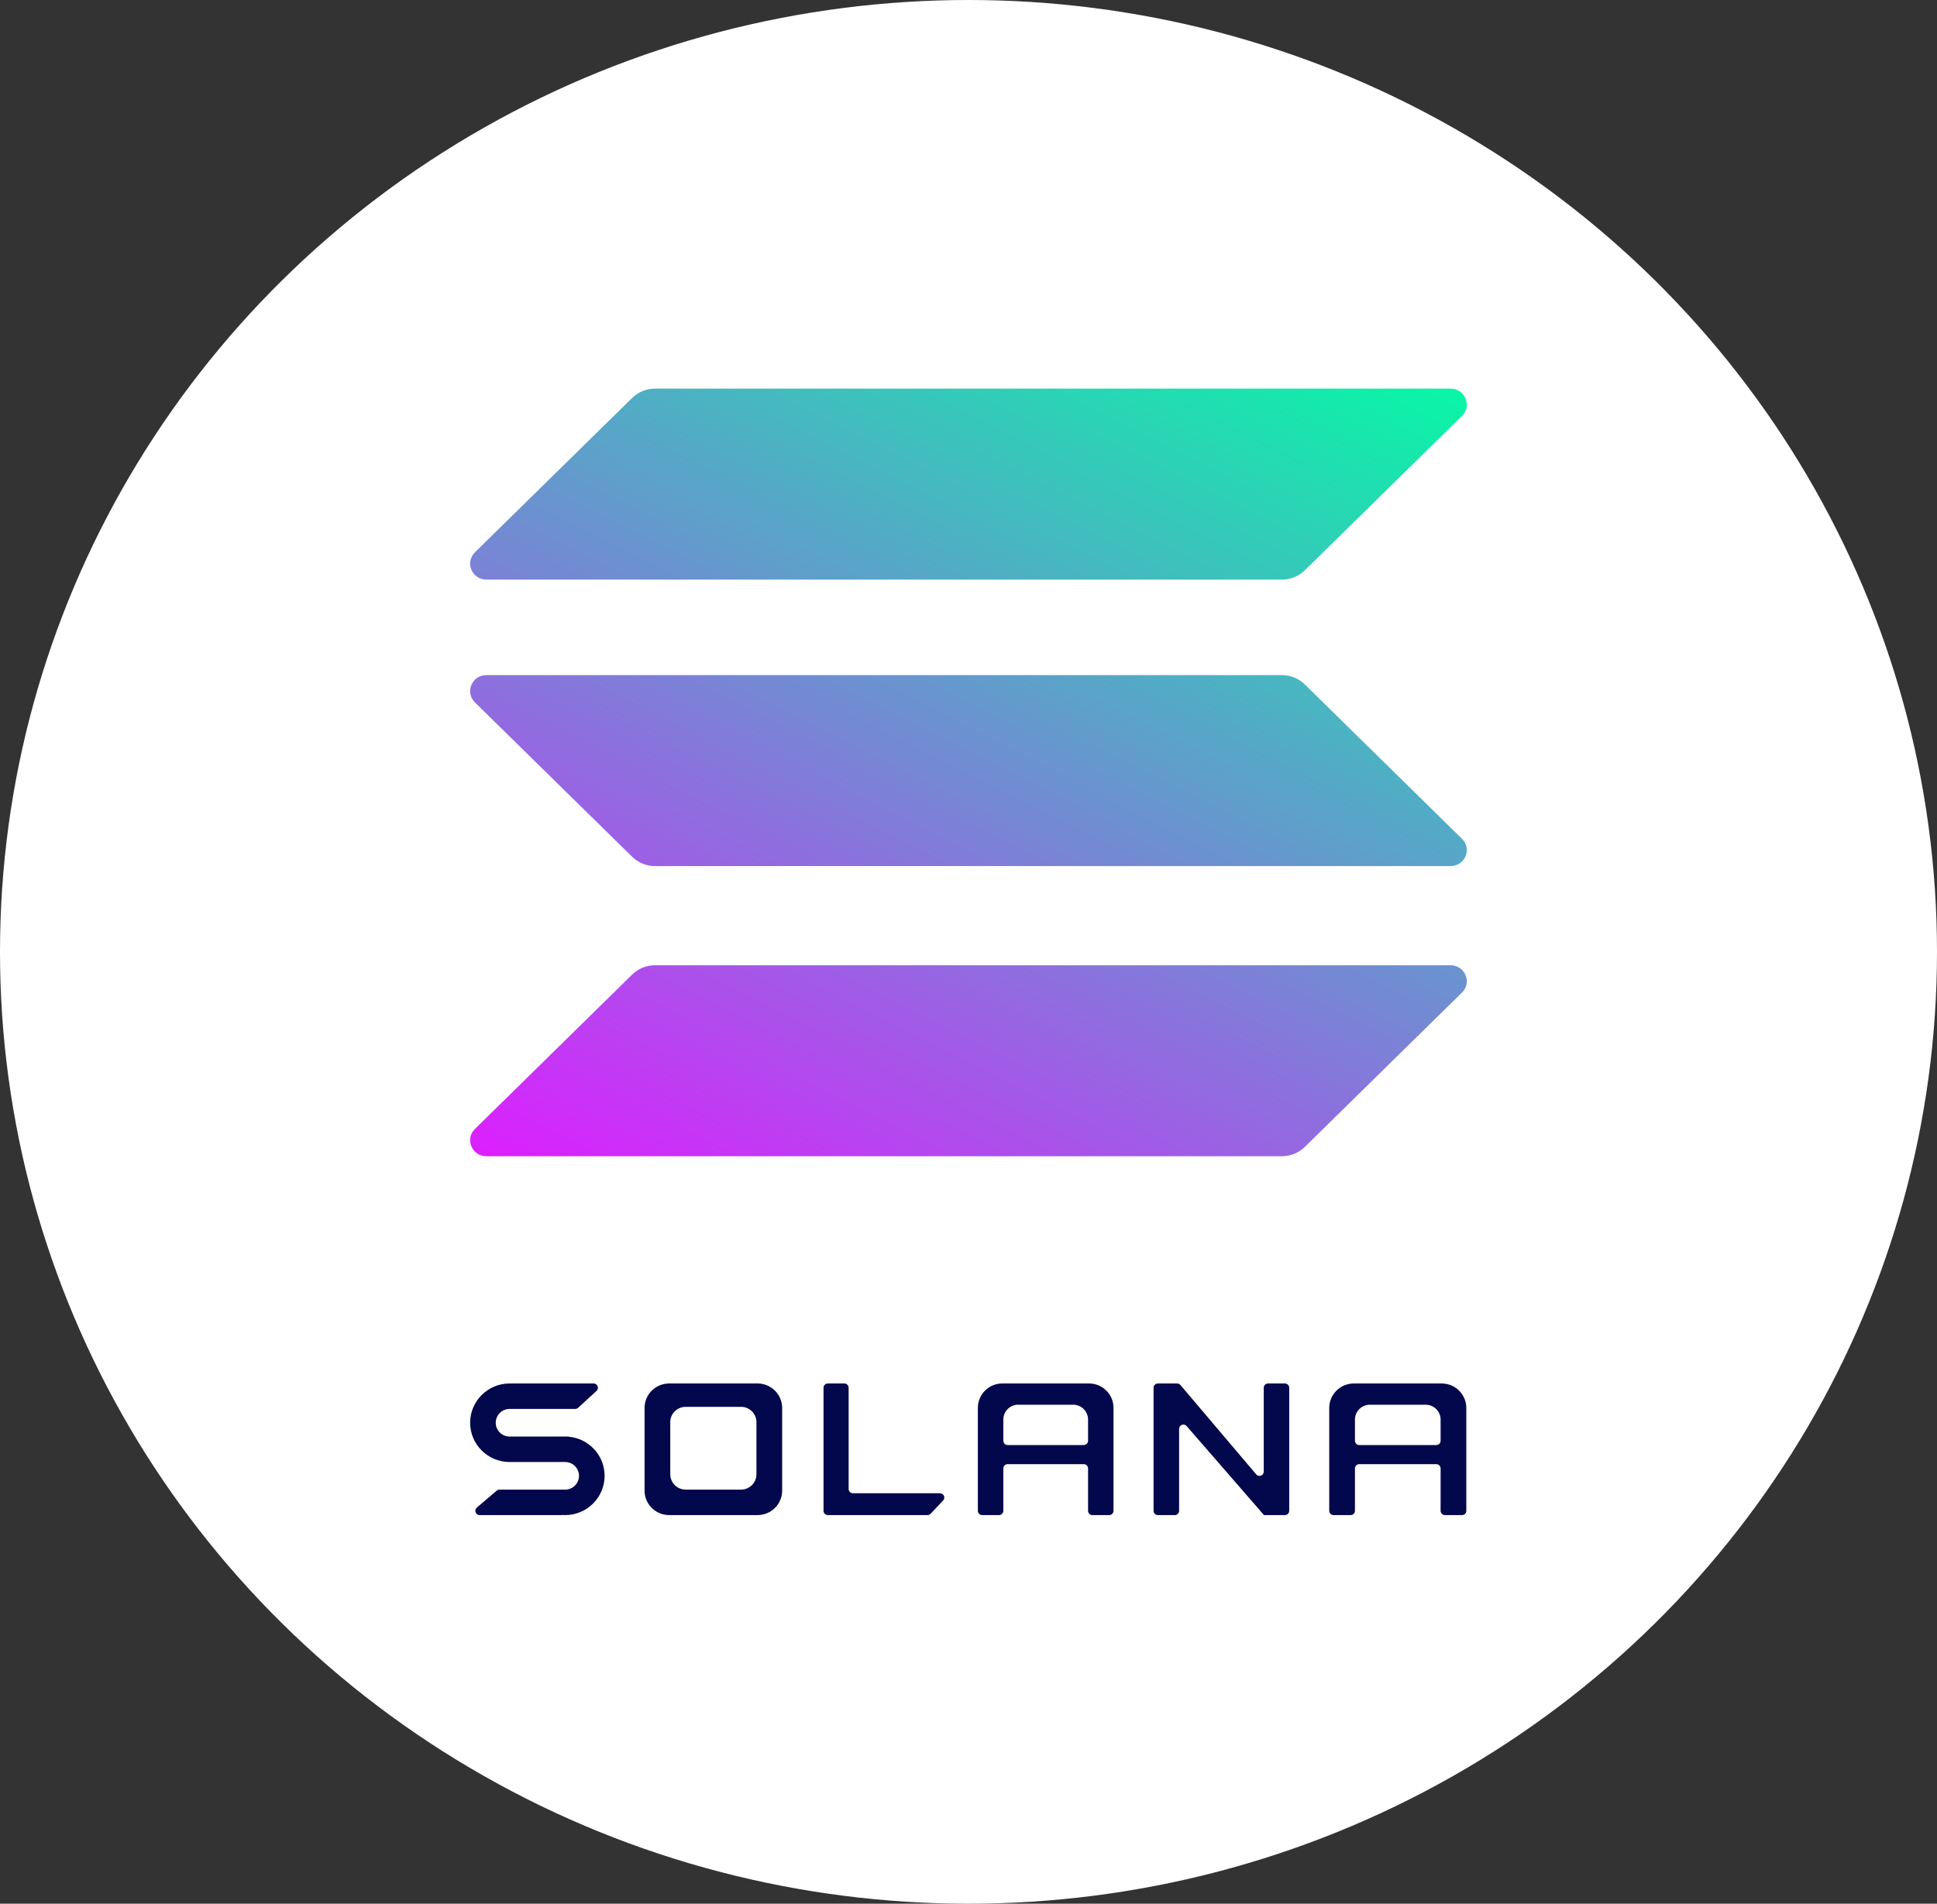 <svg width="59" height="58" viewBox="0 0 59 58" fill="none" xmlns="http://www.w3.org/2000/svg">
<rect x="0" y="0" width="59" height="58" fill="#333333" stroke="none"/>
<ellipse cx="29.5" cy="29" rx="29.5" ry="29" fill="white"/>
<path d="M19.254 29.693C19.44 29.511 19.692 29.408 19.954 29.408H44.182C44.623 29.408 44.844 29.933 44.532 30.239L39.745 34.942C39.559 35.124 39.307 35.227 39.044 35.227H14.817C14.375 35.227 14.154 34.702 14.466 34.396L19.254 29.693Z" fill="url(#paint0_linear_12863_7365)"/>
<path d="M19.254 12.125C19.44 11.942 19.692 11.84 19.954 11.84H44.182C44.623 11.84 44.844 12.364 44.532 12.671L39.745 17.374C39.559 17.556 39.307 17.659 39.044 17.659H14.817C14.375 17.659 14.154 17.134 14.466 16.827L19.254 12.125Z" fill="url(#paint1_linear_12863_7365)"/>
<path d="M39.745 20.853C39.559 20.671 39.307 20.568 39.044 20.568H14.817C14.375 20.568 14.154 21.093 14.466 21.4L19.254 26.102C19.44 26.285 19.692 26.387 19.954 26.387H44.182C44.623 26.387 44.844 25.862 44.532 25.556L39.745 20.853Z" fill="url(#paint2_linear_12863_7365)"/>
<path d="M15.556 44.543H17.214C17.447 44.543 17.636 44.731 17.636 44.963C17.636 45.195 17.447 45.384 17.214 45.384H15.214C15.183 45.384 15.152 45.395 15.129 45.415L14.525 45.93C14.432 46.009 14.488 46.16 14.61 46.16H17.114C17.115 46.16 17.116 46.159 17.116 46.158C17.116 46.157 17.116 46.156 17.118 46.156C17.149 46.158 17.181 46.16 17.213 46.16C17.877 46.16 18.416 45.624 18.416 44.963C18.416 44.336 17.93 43.821 17.313 43.771C17.311 43.771 17.311 43.77 17.311 43.769C17.311 43.768 17.31 43.767 17.309 43.767H15.522C15.289 43.767 15.1 43.579 15.1 43.347C15.1 43.114 15.289 42.926 15.522 42.926H17.52C17.552 42.926 17.584 42.914 17.608 42.892L18.169 42.377C18.257 42.296 18.2 42.15 18.08 42.15H15.556C15.556 42.15 15.556 42.151 15.556 42.151C15.556 42.151 15.555 42.151 15.555 42.151C15.544 42.151 15.534 42.15 15.523 42.15C14.859 42.15 14.32 42.686 14.32 43.347C14.32 44.007 14.859 44.543 15.523 44.543C15.534 44.543 15.544 44.543 15.555 44.543C15.555 44.543 15.556 44.543 15.556 44.543C15.556 44.543 15.556 44.543 15.556 44.543Z" fill="#02084B"/>
<path d="M25.215 42.15C25.143 42.15 25.084 42.209 25.084 42.281V46.029C25.084 46.101 25.143 46.16 25.215 46.16H28.252C28.288 46.16 28.323 46.145 28.347 46.118L28.727 45.715C28.806 45.632 28.747 45.495 28.632 45.495H25.981C25.908 45.495 25.849 45.437 25.849 45.365V42.281C25.849 42.209 25.791 42.15 25.718 42.15H25.215Z" fill="#02084B"/>
<path fill-rule="evenodd" clip-rule="evenodd" d="M20.351 42.15C20.351 42.15 20.35 42.151 20.35 42.151C20.35 42.151 20.35 42.151 20.35 42.151C19.962 42.168 19.65 42.477 19.634 42.861C19.634 42.861 19.633 42.862 19.633 42.862C19.633 42.862 19.633 42.862 19.633 42.862C19.633 42.862 19.633 42.862 19.633 42.862V45.383C19.633 45.383 19.633 45.384 19.633 45.384C19.633 45.384 19.634 45.384 19.634 45.384C19.633 45.395 19.633 45.405 19.633 45.416C19.633 45.816 19.951 46.142 20.35 46.159C20.35 46.159 20.35 46.159 20.35 46.159L20.35 46.159L20.351 46.16C20.351 46.16 20.351 46.16 20.351 46.16H23.106C23.106 46.16 23.106 46.159 23.106 46.159V46.159L23.107 46.159H23.107C23.506 46.142 23.824 45.816 23.824 45.416C23.824 45.405 23.824 45.395 23.823 45.384C23.823 45.384 23.823 45.384 23.824 45.384C23.824 45.384 23.824 45.383 23.824 45.383V42.862C23.824 42.862 23.824 42.862 23.823 42.862C23.823 42.862 23.823 42.861 23.823 42.861C23.806 42.477 23.495 42.168 23.107 42.151C23.107 42.151 23.106 42.151 23.106 42.151C23.106 42.151 23.106 42.15 23.106 42.15H20.351ZM20.864 42.862L20.864 42.862L20.864 42.862C20.864 42.862 20.864 42.862 20.864 42.862C20.621 42.873 20.427 43.067 20.416 43.309C20.416 43.309 20.416 43.309 20.416 43.309C20.416 43.309 20.416 43.309 20.416 43.309V44.895C20.416 44.895 20.416 44.895 20.416 44.895C20.416 44.895 20.416 44.896 20.416 44.896C20.416 44.902 20.416 44.909 20.416 44.916C20.416 45.167 20.614 45.372 20.864 45.383C20.864 45.383 20.864 45.383 20.864 45.383L20.864 45.383L20.864 45.384H20.864H22.592H22.593L22.593 45.383L22.593 45.383C22.593 45.383 22.593 45.383 22.593 45.383C22.842 45.372 23.041 45.167 23.041 44.916C23.041 44.909 23.041 44.902 23.041 44.896L23.041 44.896L23.041 44.895C23.041 44.895 23.041 44.895 23.041 44.895V43.309C23.041 43.309 23.041 43.309 23.041 43.309C23.041 43.309 23.041 43.309 23.041 43.309C23.03 43.067 22.835 42.873 22.593 42.862C22.593 42.862 22.593 42.862 22.593 42.862L22.593 42.862L22.593 42.862H22.592H20.864Z" fill="#02084B"/>
<path fill-rule="evenodd" clip-rule="evenodd" d="M33.142 46.029C33.142 46.101 33.2 46.16 33.272 46.16H33.787C33.859 46.16 33.917 46.101 33.917 46.029V42.927C33.917 42.926 33.917 42.926 33.917 42.926L33.916 42.926L33.916 42.926C33.916 42.926 33.916 42.926 33.916 42.926C33.917 42.915 33.917 42.905 33.917 42.894C33.917 42.494 33.602 42.168 33.207 42.151C33.206 42.151 33.206 42.151 33.206 42.151C33.206 42.151 33.206 42.15 33.206 42.15H30.561C30.561 42.15 30.561 42.151 30.561 42.151C30.561 42.151 30.56 42.151 30.56 42.151C30.55 42.151 30.539 42.15 30.528 42.15C30.118 42.15 29.785 42.483 29.785 42.894C29.785 42.905 29.785 42.915 29.786 42.926C29.786 42.926 29.786 42.926 29.785 42.926C29.785 42.926 29.785 42.926 29.785 42.927V46.029C29.785 46.101 29.843 46.16 29.915 46.16H30.43C30.502 46.16 30.561 46.101 30.561 46.029V44.738C30.561 44.666 30.619 44.608 30.691 44.608H33.011C33.083 44.608 33.142 44.666 33.142 44.738V46.029ZM30.561 43.895V43.25C30.561 43 30.763 42.797 31.013 42.797H32.689C32.939 42.797 33.142 43 33.142 43.25V43.895C33.142 43.967 33.083 44.026 33.011 44.026H30.691C30.619 44.026 30.561 43.967 30.561 43.895Z" fill="#02084B"/>
<path fill-rule="evenodd" clip-rule="evenodd" d="M44.012 46.16C43.939 46.16 43.88 46.101 43.88 46.029V44.738C43.88 44.666 43.822 44.608 43.749 44.608H41.403C41.33 44.608 41.271 44.666 41.271 44.738V46.029C41.271 46.101 41.212 46.16 41.14 46.16H40.62C40.547 46.16 40.488 46.101 40.488 46.029V42.927V42.927L40.488 42.926C40.488 42.926 40.489 42.926 40.489 42.926C40.489 42.926 40.489 42.926 40.489 42.926C40.489 42.915 40.488 42.905 40.488 42.894C40.488 42.483 40.824 42.15 41.239 42.15C41.249 42.15 41.26 42.151 41.271 42.151C41.271 42.151 41.271 42.151 41.271 42.151C41.271 42.151 41.271 42.15 41.272 42.15H43.945C43.946 42.15 43.946 42.151 43.946 42.151C43.946 42.151 43.946 42.151 43.946 42.151C44.345 42.168 44.663 42.494 44.663 42.894C44.663 42.905 44.663 42.915 44.663 42.926C44.663 42.926 44.663 42.926 44.663 42.926C44.663 42.926 44.663 42.926 44.663 42.926C44.663 42.926 44.663 42.927 44.663 42.927V46.029C44.663 46.101 44.604 46.16 44.532 46.16H44.012ZM41.271 43.25V43.895C41.271 43.967 41.33 44.026 41.403 44.026H43.749C43.822 44.026 43.88 43.967 43.88 43.895V43.25C43.88 43 43.676 42.797 43.424 42.797H41.728C41.476 42.797 41.271 43 41.271 43.25Z" fill="#02084B"/>
<path d="M35.855 42.15C35.893 42.15 35.93 42.167 35.954 42.196L38.264 44.92C38.343 45.012 38.493 44.956 38.493 44.835V42.281C38.493 42.209 38.551 42.15 38.623 42.15H39.138C39.21 42.15 39.269 42.209 39.269 42.281V46.029C39.269 46.101 39.21 46.16 39.138 46.16H38.498C38.495 46.16 38.493 46.157 38.493 46.155C38.493 46.154 38.493 46.152 38.492 46.151L36.144 43.447C36.065 43.356 35.915 43.412 35.915 43.533V46.029C35.915 46.101 35.857 46.16 35.785 46.16H35.267C35.195 46.16 35.137 46.101 35.137 46.029V42.281C35.137 42.209 35.195 42.15 35.267 42.15H35.855Z" fill="#02084B"/>
<defs>
<linearGradient id="paint0_linear_12863_7365" x1="34.844" y1="5.425" x2="18.522" y2="37.226" gradientUnits="userSpaceOnUse">
<stop stop-color="#00FFA3"/>
<stop offset="1" stop-color="#DC1FFF"/>
</linearGradient>
<linearGradient id="paint1_linear_12863_7365" x1="34.844" y1="5.425" x2="18.522" y2="37.226" gradientUnits="userSpaceOnUse">
<stop stop-color="#00FFA3"/>
<stop offset="1" stop-color="#DC1FFF"/>
</linearGradient>
<linearGradient id="paint2_linear_12863_7365" x1="34.844" y1="5.425" x2="18.522" y2="37.227" gradientUnits="userSpaceOnUse">
<stop stop-color="#00FFA3"/>
<stop offset="1" stop-color="#DC1FFF"/>
</linearGradient>
</defs>
</svg>
